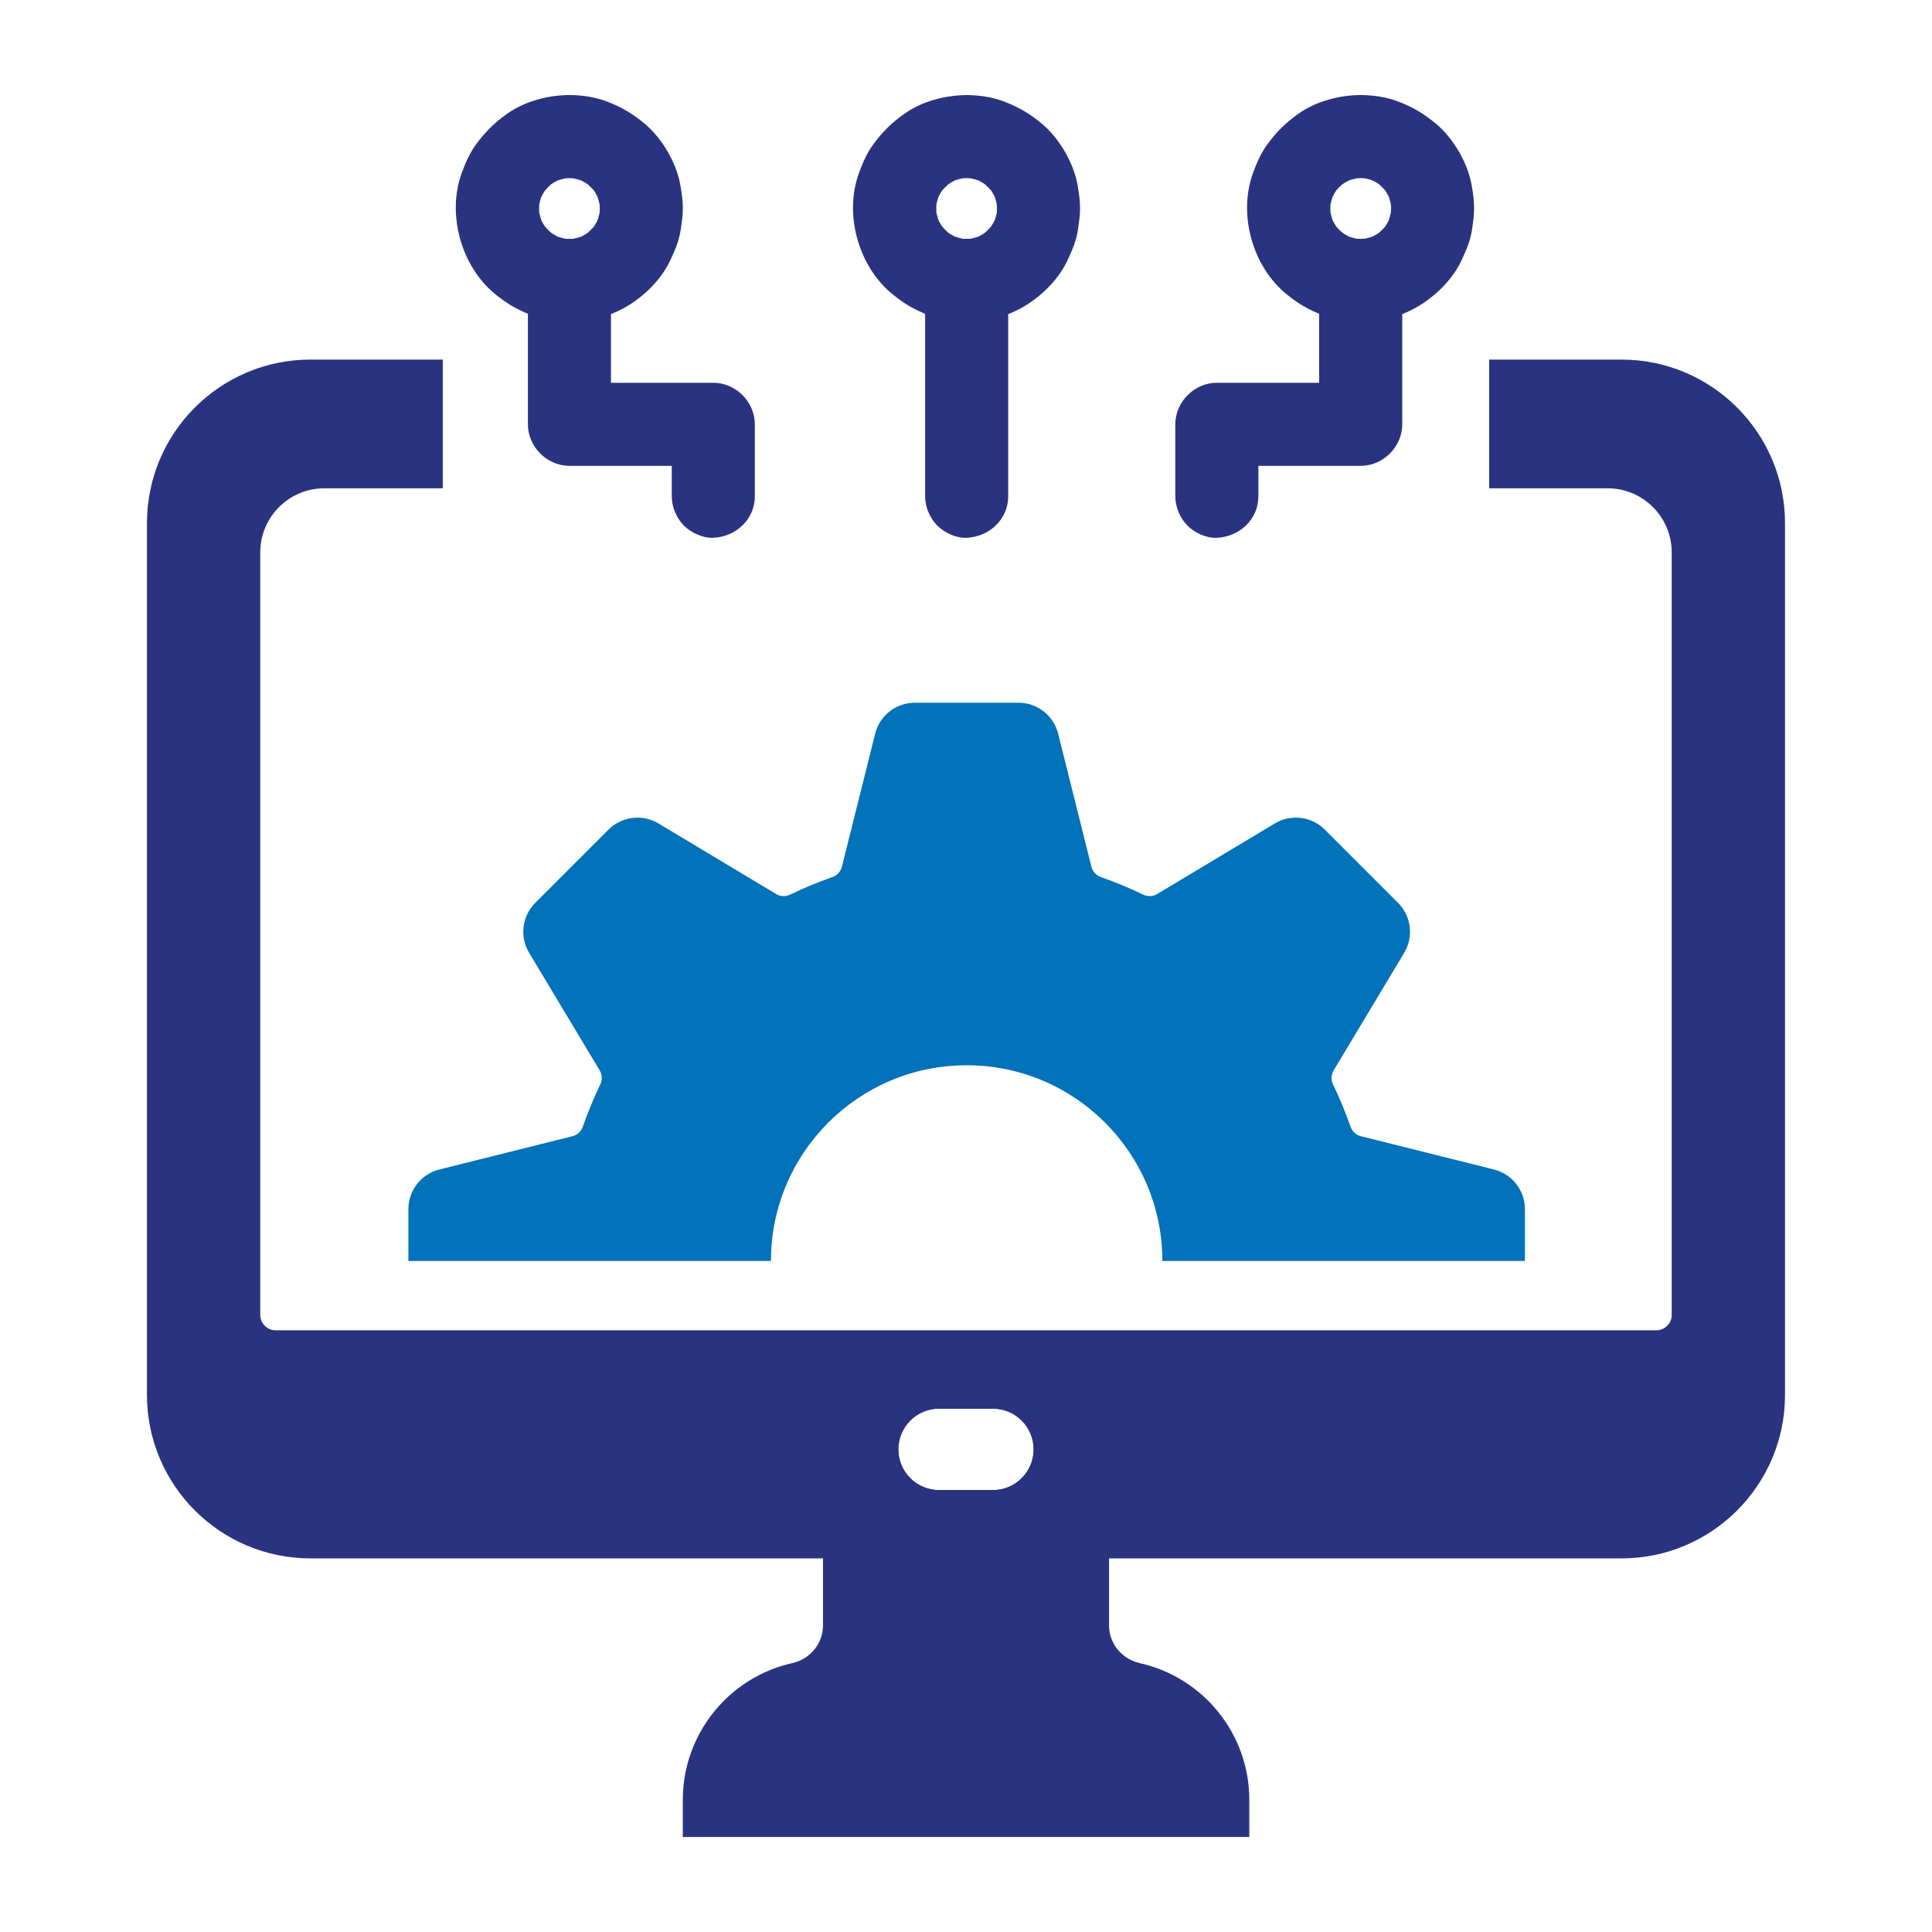 <?xml version="1.0" encoding="UTF-8"?><svg id="Layer_1" xmlns="http://www.w3.org/2000/svg" viewBox="0 0 500 500"><defs><style>.cls-1{fill:#0272ba;}.cls-2{fill:#2a3380;}</style></defs><g><path class="cls-2" d="M294.98,430.41c-4.62-1.03-7.96-5.02-7.96-9.75v-68.93h-74.03v68.93c0,4.73-3.35,8.72-7.96,9.75-6.82,1.53-12.92,4.98-17.69,9.75-6.57,6.57-10.63,15.64-10.63,25.67v9.58h146.61v-9.58c0-17.31-12.12-31.78-28.33-35.41Zm-27.47-55.31c0,5.82-4.72,10.54-10.55,10.54h-13.92c-5.82,0-10.55-4.72-10.55-10.54h0c0-5.82,4.72-10.54,10.55-10.54h13.92c5.82,0,10.55,4.72,10.55,10.54h0Z"/><path class="cls-2" d="M419.63,93.06h-34.23v33.31h30.63c9.18,0,16.61,7.43,16.61,16.6v197.32c0,2.21-1.79,3.99-3.99,3.99H71.34c-2.2,0-3.99-1.78-3.99-3.99V142.97c0-9.17,7.43-16.6,16.61-16.6h30.63v-33.31h-34.23c-23.37,0-42.33,18.96-42.33,42.34v225.58c0,23.37,18.96,42.33,42.33,42.33H419.63c23.37,0,42.33-18.96,42.33-42.33V135.4c0-23.38-18.96-42.34-42.33-42.34Zm-152.13,282.03c0,5.82-4.72,10.54-10.54,10.54h-13.92c-5.82,0-10.55-4.72-10.55-10.54h0c0-5.82,4.72-10.54,10.55-10.54h13.92c5.82,0,10.54,4.72,10.54,10.54h0Z"/></g><path class="cls-1" d="M199.52,326.34c0-27.97,22.68-50.65,50.65-50.65s50.65,22.68,50.65,50.65h93.83v-13.4c0-4.86-3.31-9.1-8.02-10.28l-34.44-8.61c-1.25-.31-2.24-1.24-2.67-2.46-1.31-3.74-2.82-7.39-4.53-10.93-.56-1.16-.52-2.52,.15-3.63l18.26-30.44c2.5-4.17,1.84-9.5-1.59-12.94l-18.95-18.95c-3.44-3.44-8.77-4.09-12.94-1.59l-30.44,18.26c-1.11,.66-2.47,.71-3.63,.15-3.54-1.71-7.19-3.22-10.93-4.53-1.22-.43-2.15-1.42-2.46-2.67l-8.61-34.44c-1.18-4.72-5.42-8.02-10.28-8.02h-26.8c-4.86,0-9.1,3.31-10.28,8.02l-8.61,34.44c-.31,1.25-1.24,2.24-2.46,2.67-3.74,1.31-7.39,2.82-10.93,4.53-1.16,.56-2.52,.52-3.63-.15l-30.44-18.26c-4.17-2.5-9.5-1.84-12.94,1.59l-18.95,18.95c-3.44,3.44-4.09,8.77-1.59,12.94l18.26,30.44c.66,1.11,.71,2.47,.15,3.63-1.71,3.54-3.22,7.19-4.53,10.93-.43,1.22-1.42,2.15-2.67,2.46l-34.44,8.61c-4.72,1.18-8.02,5.42-8.02,10.28v13.4h93.83Z"/><path class="cls-2" d="M233.85,29.58c-3.15,2.27-5.36,4.46-7.67,7.54-1.72,2.28-2.85,4.85-3.84,7.53-3.96,10.7-.25,24.19,8.55,31.42,2.59,2.12,4.99,3.65,8.05,4.94,.16,.07,.32,.13,.48,.19v47.23c0,2.76,1.2,5.65,3.15,7.6,1.86,1.86,4.92,3.27,7.6,3.15,5.82-.26,10.75-4.72,10.75-10.75v-47.13c1.51-.6,2.97-1.3,4.31-2.12,4.64-2.82,8.9-7.09,11.17-12.08,.75-1.66,1.52-3.35,2.02-5.11,.52-1.81,.73-3.7,.95-5.56,.35-2.95,0-5.91-.55-8.82-.57-2.98-1.81-5.96-3.35-8.56-1.52-2.55-3.47-5.05-5.76-6.97-3.16-2.65-6.2-4.44-10.06-5.88-2.99-1.11-6.3-1.57-9.48-1.6-5.65,.05-11.69,1.64-16.31,4.98Zm16.31,16.52c.35,0,.69,.02,1.03,.04,.68,.15,1.34,.32,2,.54,.56,.29,1.11,.61,1.65,.95,.58,.52,1.13,1.07,1.65,1.65,.34,.53,.66,1.08,.95,1.65,.21,.65,.39,1.31,.54,1.98,.04,.7,.04,1.4,0,2.1-.15,.67-.32,1.33-.54,1.98-.29,.56-.61,1.11-.95,1.65-.52,.58-1.07,1.13-1.65,1.65-.53,.34-1.08,.66-1.65,.95-.65,.21-1.31,.39-1.98,.54-.7,.04-1.4,.04-2.1,0-.67-.15-1.33-.32-1.98-.54-.56-.29-1.11-.61-1.65-.95-.58-.52-1.13-1.07-1.65-1.65-.34-.53-.66-1.08-.95-1.65-.21-.65-.39-1.31-.54-1.98-.04-.7-.04-1.4,0-2.1,.15-.67,.32-1.33,.54-1.98,.29-.56,.61-1.11,.95-1.65,.52-.58,1.07-1.13,1.65-1.65,.53-.34,1.08-.66,1.65-.95,.66-.22,1.32-.39,2-.54,.34-.02,.69-.04,1.03-.04Z"/><path class="cls-2" d="M328.16,37.12c-1.72,2.28-2.85,4.85-3.84,7.53-3.96,10.7-.25,24.19,8.55,31.42,2.59,2.12,4.99,3.65,8.05,4.94,.16,.07,.32,.13,.48,.19v17.86h-26.48c-5.81,0-10.75,4.93-10.75,10.75v18.62c0,2.76,1.2,5.65,3.15,7.6s4.92,3.27,7.6,3.15c5.82-.26,10.75-4.72,10.75-10.75v-7.87h26.48c5.81,0,10.75-4.93,10.75-10.75v-28.52c1.51-.6,2.97-1.3,4.31-2.12,4.64-2.82,8.9-7.09,11.17-12.08,.75-1.66,1.52-3.35,2.02-5.11,.52-1.81,.73-3.7,.95-5.56,.35-2.95,0-5.91-.55-8.82-.57-2.98-1.81-5.96-3.35-8.56-1.52-2.55-3.47-5.05-5.76-6.97-3.16-2.65-6.2-4.44-10.06-5.88-2.99-1.11-6.3-1.57-9.48-1.6-5.65,.05-11.69,1.64-16.31,4.98-3.15,2.27-5.36,4.46-7.67,7.54Zm23.99,8.98c.35,0,.69,.02,1.03,.04,.68,.15,1.34,.32,2,.54,.56,.29,1.11,.61,1.65,.95,.58,.52,1.13,1.07,1.65,1.65,.34,.53,.66,1.08,.95,1.65,.21,.65,.39,1.31,.54,1.98,.04,.7,.04,1.4,0,2.1-.15,.67-.32,1.33-.54,1.98-.29,.56-.61,1.11-.95,1.65-.52,.58-1.07,1.13-1.65,1.65-.53,.34-1.08,.66-1.65,.95-.65,.21-1.31,.39-1.98,.54-.7,.04-1.4,.04-2.1,0-.67-.15-1.33-.32-1.98-.54-.56-.29-1.11-.61-1.65-.95-.58-.52-1.13-1.07-1.65-1.65-.34-.53-.66-1.08-.95-1.65-.21-.65-.39-1.31-.54-1.98-.04-.7-.04-1.4,0-2.1,.15-.67,.32-1.33,.54-1.98,.29-.56,.61-1.11,.95-1.65,.52-.58,1.07-1.13,1.65-1.65,.53-.34,1.08-.66,1.65-.95,.66-.22,1.32-.39,2-.54,.34-.02,.69-.04,1.03-.04Z"/><path class="cls-2" d="M136.62,81.2v28.61c0,5.81,4.93,10.75,10.75,10.75h26.48v7.87c0,2.76,1.2,5.65,3.15,7.6,1.86,1.86,4.92,3.27,7.6,3.15,5.82-.26,10.75-4.72,10.75-10.75v-18.62c0-5.81-4.93-10.75-10.75-10.75h-26.48v-17.77c1.51-.6,2.97-1.3,4.31-2.12,4.64-2.82,8.9-7.09,11.17-12.08,.75-1.66,1.52-3.35,2.02-5.11,.52-1.81,.73-3.7,.95-5.56,.35-2.95,0-5.91-.55-8.82-.57-2.98-1.81-5.96-3.35-8.56-1.52-2.55-3.47-5.05-5.76-6.97-3.16-2.65-6.2-4.44-10.06-5.88-2.99-1.11-6.3-1.57-9.48-1.6-5.65,.05-11.69,1.64-16.31,4.98-3.15,2.27-5.36,4.46-7.67,7.54-1.72,2.28-2.85,4.85-3.85,7.53-3.96,10.7-.25,24.19,8.55,31.42,2.59,2.12,4.99,3.65,8.05,4.94,.16,.07,.32,.13,.48,.19Zm7.72-19.95c-.56-.29-1.11-.61-1.65-.95-.58-.52-1.13-1.07-1.65-1.65-.34-.53-.66-1.08-.95-1.65-.21-.65-.39-1.31-.54-1.98-.04-.7-.04-1.4,0-2.1,.15-.67,.32-1.33,.54-1.98,.29-.56,.61-1.11,.95-1.65,.52-.58,1.07-1.13,1.65-1.65,.53-.34,1.08-.66,1.65-.95,.66-.22,1.32-.39,2-.54,.34-.02,.69-.04,1.03-.04,.35,0,.69,.02,1.03,.04,.68,.15,1.34,.32,2,.54,.56,.29,1.11,.61,1.65,.95,.58,.52,1.13,1.07,1.65,1.65,.34,.53,.66,1.08,.95,1.65,.21,.65,.39,1.31,.54,1.98,.04,.7,.04,1.4,0,2.1-.15,.67-.32,1.33-.54,1.98-.29,.56-.61,1.11-.95,1.65-.52,.58-1.07,1.13-1.65,1.65-.53,.34-1.08,.66-1.65,.95-.65,.21-1.31,.39-1.98,.54-.7,.04-1.4,.04-2.1,0-.67-.15-1.33-.32-1.98-.54Z"/></svg>
